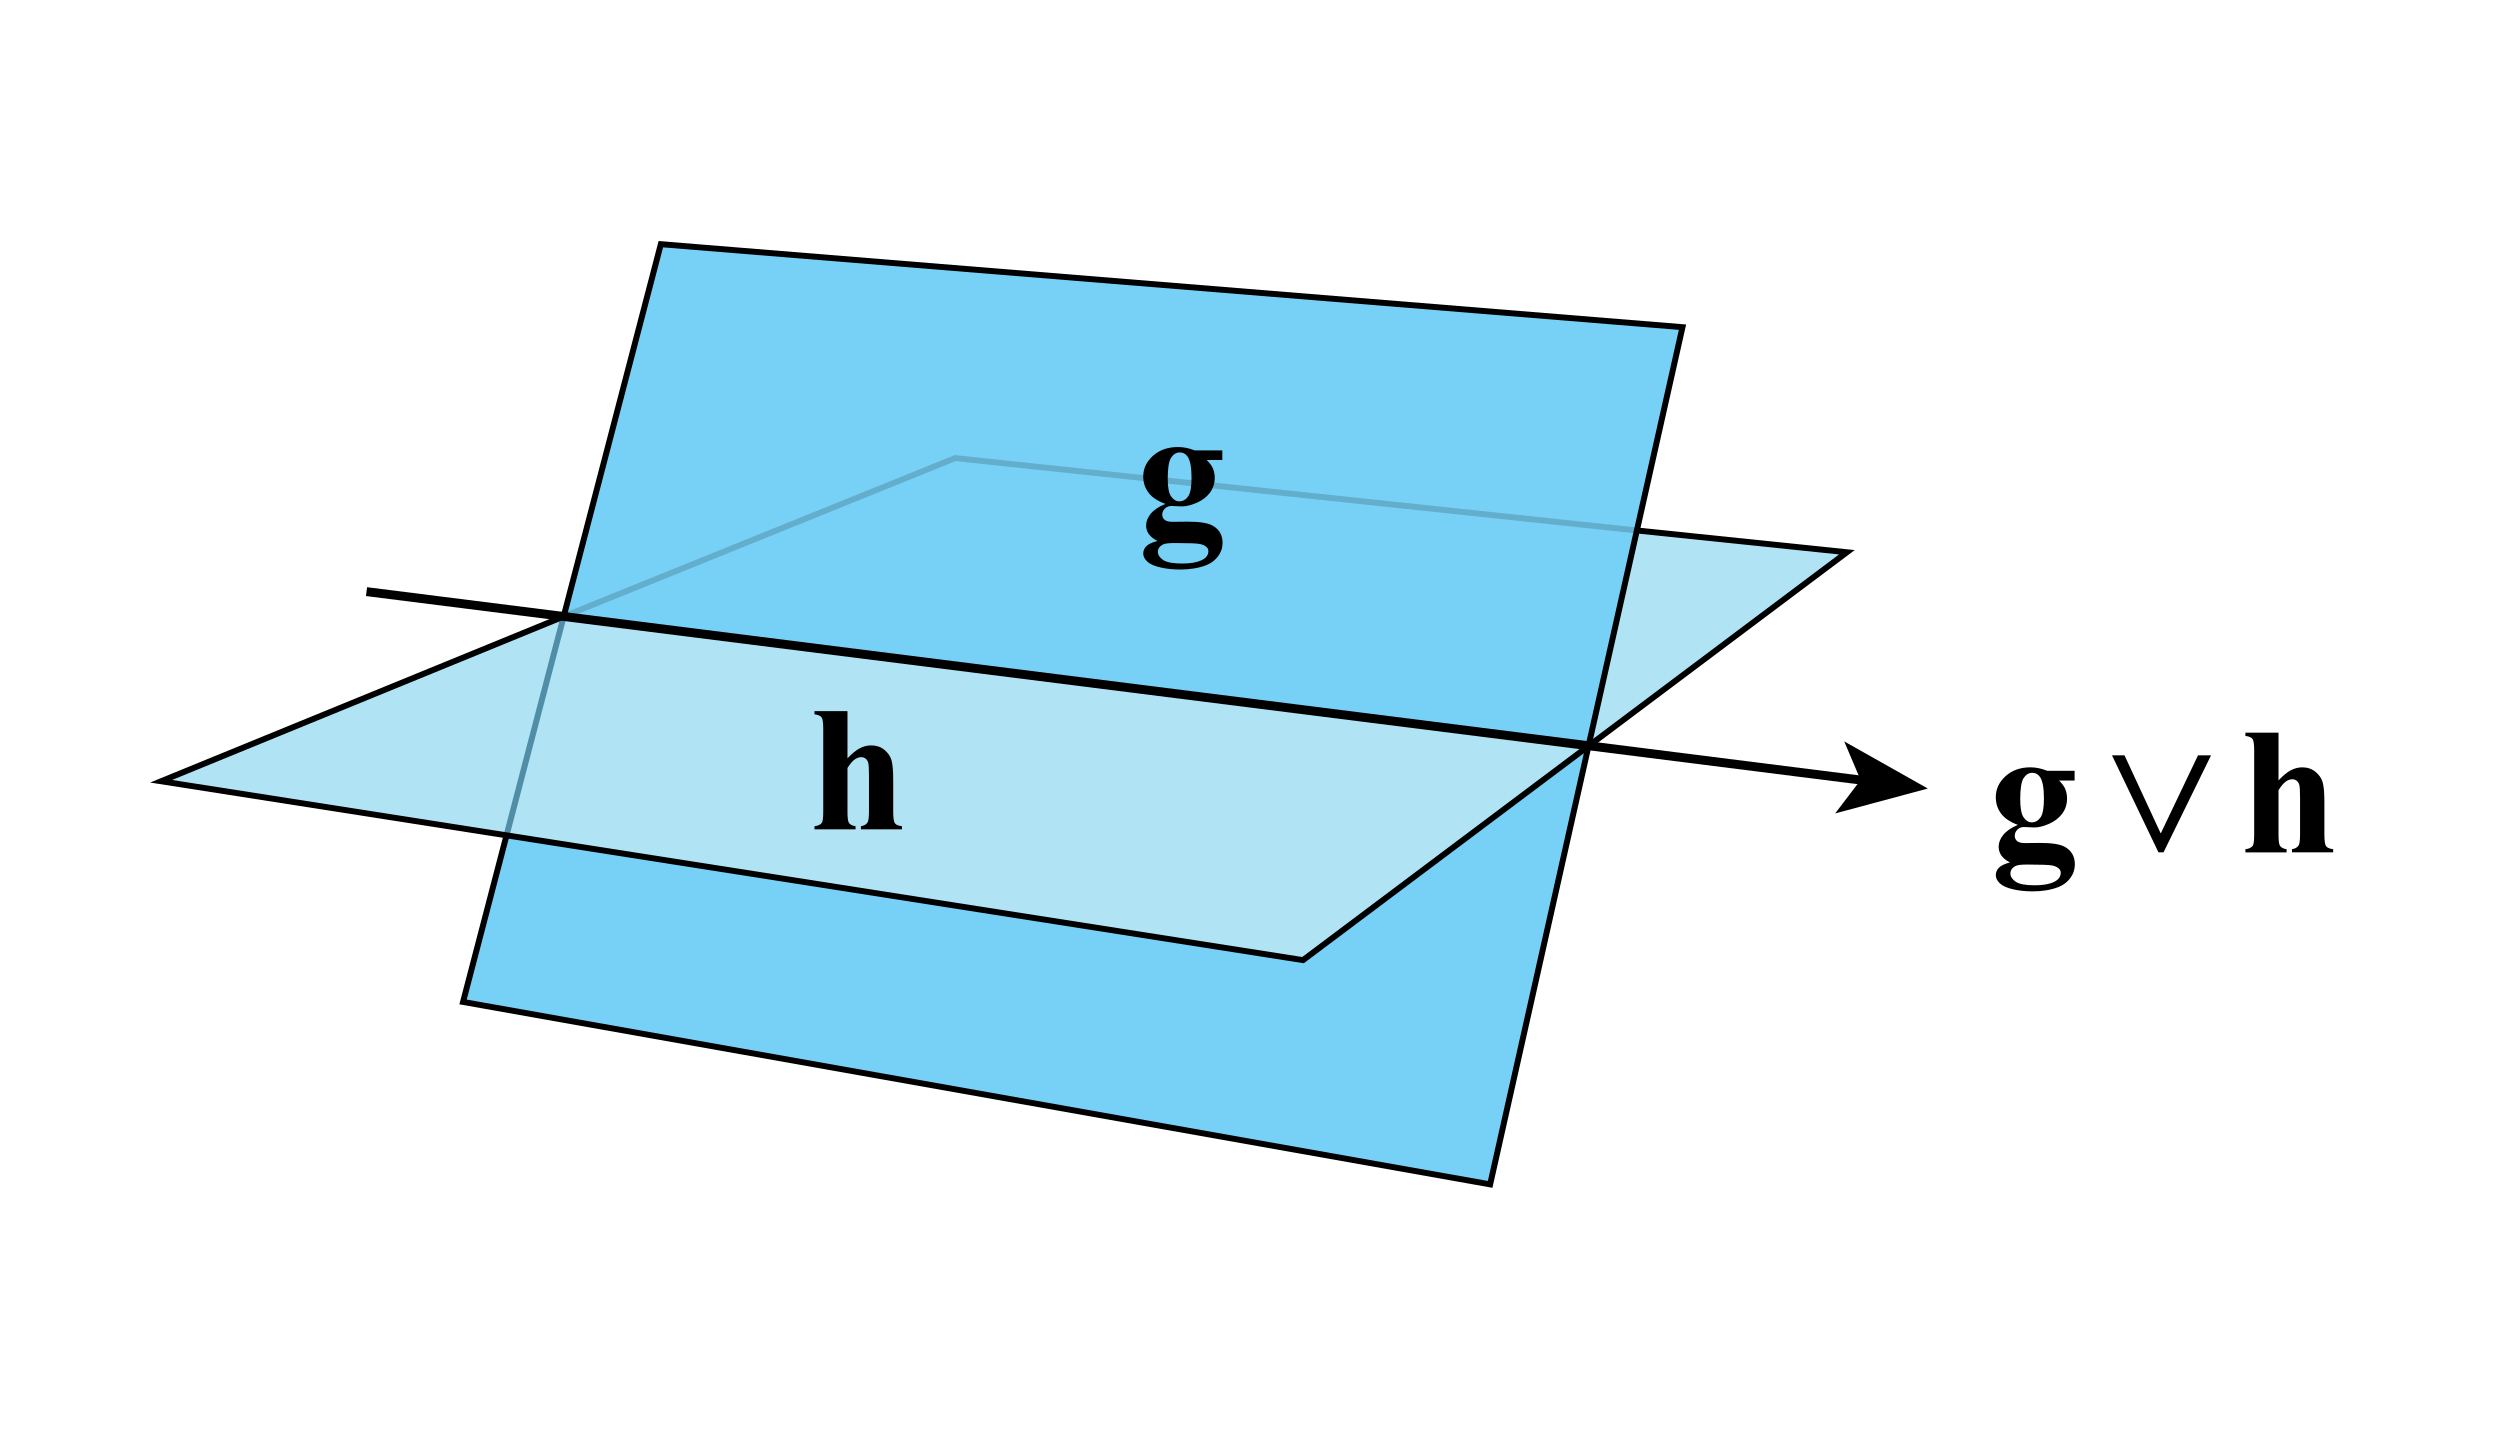 <?xml version="1.0" encoding="utf-8"?>
<!-- Generator: Adobe Illustrator 26.5.1, SVG Export Plug-In . SVG Version: 6.00 Build 0)  -->
<svg version="1.1" id="Layer_1" xmlns="http://www.w3.org/2000/svg" xmlns:xlink="http://www.w3.org/1999/xlink" x="0px" y="0px"
	 width="504px" height="288px" viewBox="0 0 504 288" enable-background="new 0 0 504 288" xml:space="preserve">
<polygon fill="#B0E4F4" points="320.256,150.343 372.33,111.334 329.993,106.945 "/>
<polygon fill="#B0E4F4" points="113.634,124.284 32.482,157.5 262.685,193.562 320.256,150.343 "/>
<polygon fill="#77D1F6" points="320.256,150.343 262.685,193.562 102.116,168.408 93.35,201.991 
	300.412,238.77 "/>
<polygon fill="#77D1F6" points="133.225,49.23 113.634,124.284 320.256,150.343 339.19,65.957 "/>
<line fill="none" stroke="#508DA6" stroke-width="1.2" stroke-miterlimit="10" x1="113.634" y1="124.284" x2="102.116" y2="168.408"/>
<polyline fill="none" stroke="#64AECD" stroke-width="1.2" stroke-miterlimit="10" points="113.634,124.284 192.561,92.351 
	329.993,106.945 "/>
<polyline fill="none" stroke="#000000" stroke-width="1.2" stroke-miterlimit="10" points="113.634,124.284 32.482,157.5 
	262.685,193.562 372.33,111.334 329.993,106.945 "/>
<polyline fill="none" stroke="#000000" stroke-width="1.2" stroke-miterlimit="10" points="102.116,168.408 93.35,201.991 
	300.412,238.77 339.19,65.957 133.225,49.23 113.634,124.284 "/>
<g>
	<path d="M240.882,90.807h5.537v1.934h-3.146c0.574,0.574,0.973,1.096,1.195,1.564
		c0.281,0.633,0.422,1.295,0.422,1.986c0,1.172-0.325,2.188-0.976,3.05s-1.535,1.535-2.654,2.021
		s-2.112,0.729-2.979,0.729c-0.07,0-0.773-0.029-2.109-0.088c-0.527,0-0.97,0.173-1.327,0.519
		s-0.536,0.759-0.536,1.239c0,0.422,0.161,0.768,0.483,1.037s0.847,0.404,1.573,0.404l3.041-0.035
		c2.461,0,4.154,0.27,5.08,0.809c1.324,0.75,1.986,1.904,1.986,3.463
		c0,0.996-0.305,1.901-0.914,2.716s-1.412,1.415-2.408,1.802c-1.512,0.574-3.252,0.861-5.221,0.861
		c-1.477,0-2.824-0.144-4.043-0.431s-2.092-0.686-2.619-1.195s-0.791-1.046-0.791-1.608
		c0-0.539,0.202-1.022,0.606-1.45s1.157-0.788,2.259-1.081c-1.523-0.75-2.285-1.793-2.285-3.129
		c0-0.809,0.311-1.594,0.932-2.355s1.605-1.424,2.953-1.986c-1.57-0.574-2.707-1.33-3.41-2.268
		s-1.055-2.021-1.055-3.252c0-1.605,0.656-2.997,1.969-4.175s3-1.767,5.062-1.767
		C238.597,90.121,239.722,90.35,240.882,90.807z M236.804,109.475c-1.195,0-1.986,0.1-2.373,0.299
		c-0.668,0.363-1.002,0.855-1.002,1.477c0,0.598,0.346,1.14,1.037,1.626s1.992,0.729,3.902,0.729
		c1.629,0,2.909-0.217,3.841-0.65s1.397-1.043,1.397-1.828c0-0.293-0.088-0.539-0.264-0.738
		c-0.316-0.352-0.794-0.592-1.433-0.721S239.569,109.475,236.804,109.475z M237.841,91.211
		c-0.68,0-1.254,0.343-1.723,1.028s-0.703,2.106-0.703,4.263c0,1.746,0.231,2.944,0.694,3.595
		s1.011,0.976,1.644,0.976c0.703,0,1.289-0.322,1.758-0.967s0.703-1.898,0.703-3.762
		c0-2.098-0.264-3.527-0.791-4.289C239.048,91.492,238.521,91.211,237.841,91.211z"/>
</g>
<g>
	<g>
		
			<line fill="none" stroke="#000000" stroke-width="1.8" stroke-miterlimit="10" x1="73.891" y1="119.272" x2="376.038" y2="157.378"/>
		<g>
			<polygon points="388.647,158.968 369.964,163.987 375.096,157.259 371.795,149.469 			"/>
		</g>
	</g>
</g>
<g>
	<g>
		<path d="M170.853,143.363v9.51c0.896-0.949,1.717-1.62,2.462-2.013s1.519-0.589,2.322-0.589
			c1.023,0,1.899,0.293,2.627,0.879s1.211,1.274,1.449,2.065s0.358,2.124,0.358,3.999v6.416
			c0,1.254,0.116,2.036,0.349,2.347c0.233,0.311,0.704,0.507,1.414,0.589v0.633h-8.275v-0.633
			c0.582-0.082,1.019-0.316,1.31-0.703c0.21-0.305,0.314-1.049,0.314-2.232v-7.33
			c0-1.359-0.053-2.212-0.157-2.558s-0.282-0.615-0.532-0.809c-0.251-0.193-0.533-0.29-0.847-0.29
			c-0.466,0-0.92,0.161-1.362,0.483s-0.92,0.888-1.432,1.696v8.807c0,1.172,0.087,1.904,0.262,2.197
			c0.222,0.398,0.675,0.645,1.362,0.738v0.633h-8.276v-0.633c0.688-0.07,1.176-0.293,1.467-0.668
			c0.198-0.258,0.297-1.014,0.297-2.268v-16.699c0-1.242-0.113-2.016-0.34-2.32
			c-0.228-0.305-0.702-0.504-1.424-0.598v-0.65H170.853z"/>
	</g>
</g>
<g>
	<g>
		<path d="M412.725,155.391h5.518v1.958h-3.135c0.572,0.581,0.969,1.109,1.191,1.584
			c0.279,0.641,0.42,1.312,0.42,2.011c0,1.187-0.324,2.216-0.973,3.088s-1.529,1.555-2.645,2.047
			c-1.115,0.493-2.105,0.739-2.969,0.739c-0.07,0-0.771-0.03-2.104-0.09
			c-0.525,0-0.967,0.176-1.322,0.525c-0.355,0.351-0.533,0.769-0.533,1.255
			c0,0.427,0.16,0.777,0.48,1.05c0.322,0.273,0.844,0.409,1.568,0.409l3.031-0.035
			c2.451,0,4.139,0.273,5.062,0.818c1.318,0.76,1.979,1.929,1.979,3.507
			c0,1.008-0.303,1.925-0.91,2.749c-0.607,0.825-1.408,1.433-2.4,1.824
			c-1.506,0.582-3.24,0.872-5.203,0.872c-1.471,0-2.814-0.145-4.029-0.436s-2.084-0.694-2.609-1.21
			c-0.525-0.517-0.789-1.06-0.789-1.629c0-0.546,0.203-1.035,0.605-1.469
			c0.402-0.433,1.152-0.798,2.25-1.094c-1.518-0.76-2.277-1.815-2.277-3.168
			c0-0.819,0.311-1.614,0.93-2.386c0.619-0.771,1.6-1.441,2.941-2.011
			c-1.564-0.581-2.697-1.347-3.396-2.296c-0.701-0.949-1.053-2.047-1.053-3.293
			c0-1.625,0.654-3.034,1.963-4.227c1.307-1.192,2.99-1.789,5.045-1.789
			C410.447,154.696,411.568,154.928,412.725,155.391z M408.66,174.292c-1.191,0-1.979,0.101-2.365,0.303
			c-0.664,0.367-0.998,0.866-0.998,1.495c0,0.604,0.344,1.153,1.033,1.646
			c0.689,0.492,1.986,0.738,3.889,0.738c1.623,0,2.9-0.22,3.828-0.658
			c0.93-0.439,1.393-1.057,1.393-1.852c0-0.297-0.088-0.546-0.262-0.747
			c-0.316-0.356-0.791-0.6-1.428-0.729C413.113,174.357,411.416,174.292,408.66,174.292z
			 M409.693,155.8c-0.676,0-1.25,0.348-1.717,1.041c-0.467,0.694-0.699,2.134-0.699,4.316
			c0,1.769,0.23,2.981,0.691,3.64s1.008,0.988,1.639,0.988c0.699,0,1.283-0.327,1.75-0.979
			c0.469-0.652,0.701-1.922,0.701-3.809c0-2.124-0.262-3.571-0.787-4.343
			C410.896,156.085,410.371,155.8,409.693,155.8z"/>
		<path d="M459.348,147.702v9.629c0.898-0.962,1.723-1.641,2.469-2.038
			c0.748-0.397,1.525-0.597,2.33-0.597c1.027,0,1.906,0.297,2.637,0.891
			c0.73,0.593,1.215,1.29,1.455,2.091c0.238,0.801,0.357,2.15,0.357,4.049v6.496
			c0,1.271,0.117,2.062,0.352,2.376c0.232,0.314,0.705,0.514,1.418,0.597v0.641h-8.303v-0.641
			c0.584-0.083,1.021-0.32,1.314-0.712c0.209-0.309,0.314-1.062,0.314-2.261v-7.421
			c0-1.377-0.053-2.24-0.158-2.59c-0.104-0.35-0.283-0.623-0.533-0.819
			c-0.252-0.195-0.535-0.293-0.85-0.293c-0.467,0-0.924,0.163-1.367,0.489s-0.922,0.898-1.436,1.718
			v8.916c0,1.187,0.088,1.929,0.262,2.225c0.223,0.404,0.678,0.653,1.367,0.748v0.641h-8.303v-0.641
			c0.688-0.071,1.178-0.297,1.471-0.677c0.199-0.261,0.297-1.025,0.297-2.296v-16.907
			c0-1.258-0.113-2.041-0.34-2.35c-0.229-0.309-0.705-0.51-1.428-0.605v-0.658H459.348z"/>
	</g>
	<g>
		<path d="M428.299,152.276l7.27,15.68h0.07l7.48-15.68h2.627l-9.582,19.56h-1.016l-9.371-19.56
			H428.299z"/>
	</g>
</g>
</svg>
